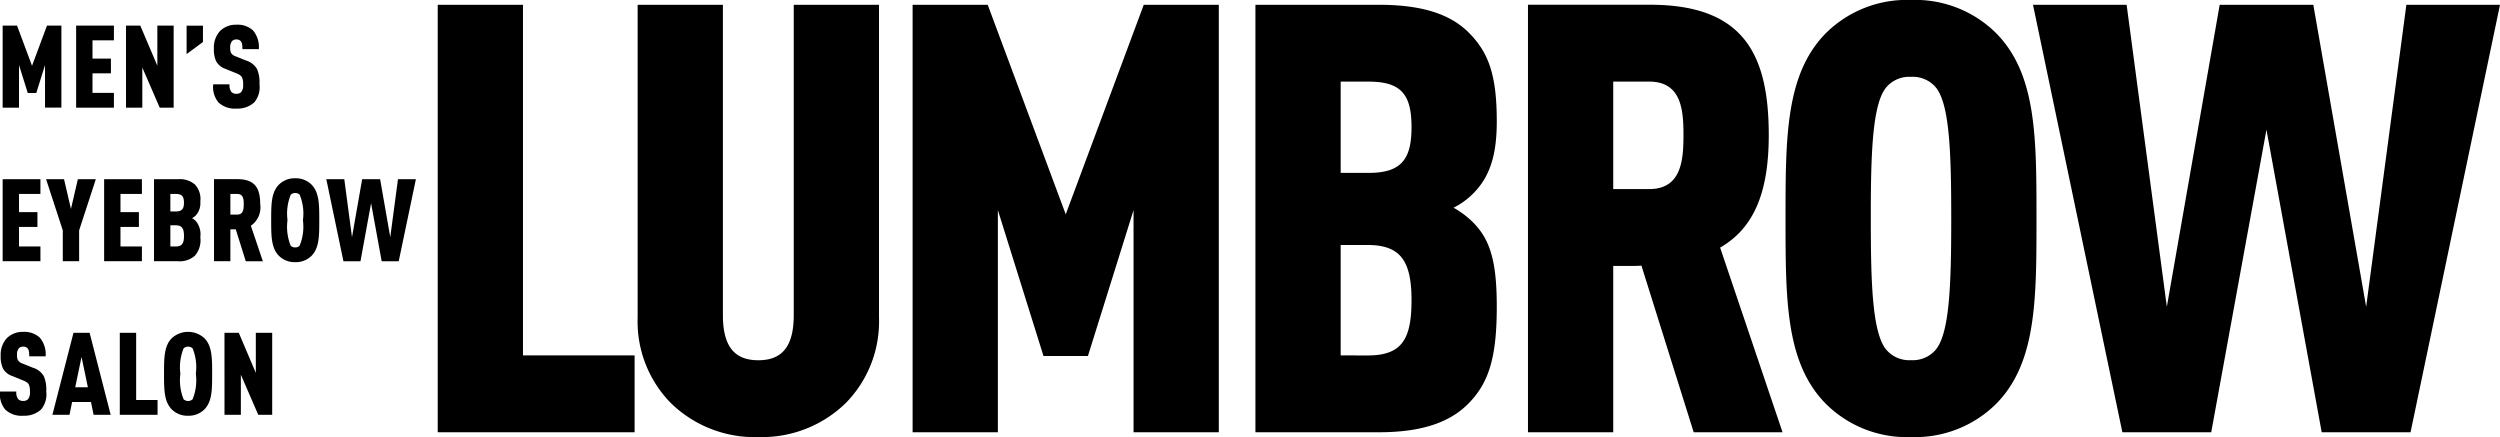 <svg id="logo_w_BLK" xmlns="http://www.w3.org/2000/svg" width="192.25" height="33.611" viewBox="0 0 192.25 33.611">
  <path id="パス_130" data-name="パス 130" d="M9.46-90.6H24.6v-5.91H16.016v-26.962H9.46Zm24.654.369a9.218,9.218,0,0,0,6.764-2.655,8.948,8.948,0,0,0,2.516-6.533v-24.054H36.838V-99.6c0,2.493-.97,3.463-2.724,3.463s-2.724-.97-2.724-3.463v-23.869H24.834v24.054a8.948,8.948,0,0,0,2.516,6.533A9.218,9.218,0,0,0,34.114-90.229ZM45.979-90.6h6.556v-17.082l3.509,11.219H59.46l3.509-11.219V-90.6h6.556v-32.872H63.754l-6,16.113-6-16.113H45.979Zm26.362,0h9.511c3.278,0,5.425-.762,6.833-2.17,1.616-1.616,2.216-3.6,2.216-7.479,0-3.232-.416-5.078-1.8-6.464a6.76,6.76,0,0,0-1.524-1.154,5.646,5.646,0,0,0,1.524-1.108c1.385-1.385,1.8-3.186,1.8-5.54,0-3.6-.646-5.309-2.17-6.833-1.408-1.408-3.6-2.124-6.879-2.124H72.341Zm6.556-5.91V-105h2.078c2.539,0,3.37,1.247,3.37,4.247s-.739,4.248-3.37,4.248Zm0-14.035v-7.018h2.17c2.585,0,3.278,1.108,3.278,3.509s-.739,3.509-3.278,3.509ZM93.3-90.6h6.556v-12.789h1.2c.323,0,.669,0,.97-.023L106.044-90.6h6.833l-4.8-14.2c2.655-1.524,3.74-4.34,3.74-8.657,0-6.279-1.985-10.019-9.141-10.019H93.3Zm6.556-18.7v-8.264h2.77c2.493,0,2.632,2.216,2.632,4.109s-.138,4.155-2.632,4.155Zm22.9,19.068a8.839,8.839,0,0,0,6.51-2.516c3.139-3.139,3.139-8.01,3.139-14.289s0-11.15-3.139-14.289a8.839,8.839,0,0,0-6.51-2.516,8.839,8.839,0,0,0-6.51,2.516c-3.139,3.139-3.139,8.01-3.139,14.289s0,11.15,3.139,14.289A8.839,8.839,0,0,0,122.757-90.229Zm-3.093-16.805c0-5.078.115-9.026,1.293-10.2a2.31,2.31,0,0,1,1.8-.693,2.31,2.31,0,0,1,1.8.693c1.177,1.177,1.293,5.125,1.293,10.2s-.115,9.026-1.293,10.2a2.31,2.31,0,0,1-1.8.693,2.31,2.31,0,0,1-1.8-.693C119.78-98.009,119.664-101.956,119.664-107.035ZM139.009-90.6h6.833l4.247-23.269L154.337-90.6h6.833l6.879-32.872h-7.2l-3.093,23.223-4.063-23.223h-7.2l-4.063,23.223-3.093-23.223h-7.2Z" transform="translate(24.201 123.84)"/>
  <path id="パス_129" data-name="パス 129" d="M1.26-17.382H2.518V-20.66l.673,2.152h.655l.673-2.152v3.277H5.777v-6.307H4.67L3.518-20.6,2.367-23.689H1.26Zm5.651,0H9.816v-1.134H8.169v-1.506H9.586v-1.134H8.169v-1.4H9.816v-1.134H6.911Zm3.835,0H12v-3.083l1.338,3.083h1.072v-6.307H13.156v3.083l-1.311-3.083h-1.1ZM15.406-21.5l1.258-.93v-1.258H15.406Zm3.827,4.19a1.914,1.914,0,0,0,1.377-.478,1.811,1.811,0,0,0,.4-1.391,2.638,2.638,0,0,0-.182-1.16,1.438,1.438,0,0,0-.846-.664l-.788-.319a.649.649,0,0,1-.372-.275.852.852,0,0,1-.062-.39.714.714,0,0,1,.146-.518.441.441,0,0,1,.323-.12.425.425,0,0,1,.323.111c.115.115.146.283.146.633H20.96a1.974,1.974,0,0,0-.452-1.444,1.744,1.744,0,0,0-1.276-.434,1.721,1.721,0,0,0-1.245.474,1.85,1.85,0,0,0-.483,1.342,2.2,2.2,0,0,0,.168.983,1.277,1.277,0,0,0,.731.6l.81.328c.275.111.39.195.465.345a1.336,1.336,0,0,1,.075.549.8.8,0,0,1-.155.567.5.5,0,0,1-.368.124.515.515,0,0,1-.376-.137.83.83,0,0,1-.146-.589H17.452a1.846,1.846,0,0,0,.407,1.391A1.815,1.815,0,0,0,19.232-17.311ZM1.26-5.572H4.165V-6.706H2.518V-8.211H3.935V-9.345H2.518v-1.4H4.165v-1.134H1.26Zm4.624,0H7.141V-7.946l1.284-3.933H7.044L6.512-9.593l-.531-2.285H4.6L5.884-7.946Zm3.18,0h2.905V-6.706H10.321V-8.211h1.417V-9.345H10.321v-1.4h1.648v-1.134H9.064Zm3.835,0h1.825a1.759,1.759,0,0,0,1.311-.416,1.81,1.81,0,0,0,.425-1.435,1.6,1.6,0,0,0-.345-1.24,1.3,1.3,0,0,0-.292-.221,1.083,1.083,0,0,0,.292-.213,1.4,1.4,0,0,0,.345-1.063,1.618,1.618,0,0,0-.416-1.311,1.783,1.783,0,0,0-1.32-.407H12.9Zm1.258-1.134v-1.63h.4c.487,0,.647.239.647.815s-.142.815-.647.815Zm0-2.693v-1.346h.416c.5,0,.629.213.629.673s-.142.673-.629.673Zm3.357,3.827h1.258V-8.025H19c.062,0,.128,0,.186,0l.771,2.458H21.27L20.349-8.3a1.712,1.712,0,0,0,.717-1.661c0-1.2-.381-1.922-1.754-1.922h-1.8Zm1.258-3.587v-1.586H19.3c.478,0,.5.425.5.788s-.027.8-.5.8ZM23.759-5.5a1.7,1.7,0,0,0,1.249-.483c.6-.6.6-1.537.6-2.742s0-2.139-.6-2.742a1.7,1.7,0,0,0-1.249-.483,1.7,1.7,0,0,0-1.249.483c-.6.6-.6,1.537-.6,2.742s0,2.139.6,2.742A1.7,1.7,0,0,0,23.759-5.5Zm-.593-3.224a3.848,3.848,0,0,1,.248-1.958.443.443,0,0,1,.345-.133.443.443,0,0,1,.345.133,3.848,3.848,0,0,1,.248,1.958A3.848,3.848,0,0,1,24.1-6.768a.443.443,0,0,1-.345.133.443.443,0,0,1-.345-.133A3.848,3.848,0,0,1,23.165-8.725Zm4.3,3.153h1.311l.815-4.464.815,4.464h1.311l1.32-6.307H31.66l-.593,4.456-.779-4.456H28.905l-.78,4.456-.593-4.456H26.15ZM2.836,6.31a1.914,1.914,0,0,0,1.377-.478,1.811,1.811,0,0,0,.4-1.391,2.638,2.638,0,0,0-.182-1.16,1.438,1.438,0,0,0-.846-.664L2.8,2.3a.649.649,0,0,1-.372-.275.852.852,0,0,1-.062-.39.714.714,0,0,1,.146-.518.441.441,0,0,1,.323-.12.425.425,0,0,1,.323.111c.115.115.146.283.146.633H4.564A1.974,1.974,0,0,0,4.112.3,1.744,1.744,0,0,0,2.836-.139,1.721,1.721,0,0,0,1.592.335a1.85,1.85,0,0,0-.483,1.342,2.2,2.2,0,0,0,.168.983,1.277,1.277,0,0,0,.731.6l.81.328c.275.111.39.195.465.345a1.336,1.336,0,0,1,.075.549.8.8,0,0,1-.155.567.5.5,0,0,1-.368.124.515.515,0,0,1-.376-.137.83.83,0,0,1-.146-.589H1.056A1.846,1.846,0,0,0,1.463,5.84,1.815,1.815,0,0,0,2.836,6.31Zm2.25-.071H6.4l.2-.983H8.054l.2.983H9.568L7.947-.068H6.707ZM6.84,4.122l.487-2.338.487,2.338Zm3.428,2.117h2.905V5.1H11.526V-.068H10.268Zm5.253.071a1.7,1.7,0,0,0,1.249-.483c.6-.6.6-1.537.6-2.742s0-2.139-.6-2.742a1.857,1.857,0,0,0-2.5,0c-.6.6-.6,1.537-.6,2.742s0,2.139.6,2.742A1.7,1.7,0,0,0,15.521,6.31Zm-.593-3.224a3.848,3.848,0,0,1,.248-1.958.516.516,0,0,1,.691,0,3.848,3.848,0,0,1,.248,1.958,3.848,3.848,0,0,1-.248,1.958.516.516,0,0,1-.691,0A3.848,3.848,0,0,1,14.927,3.085ZM18.32,6.239h1.258V3.156l1.338,3.083h1.072V-.068H20.729V3.014L19.418-.068h-1.1Z" transform="translate(-1.056 25.66)"/>
</svg>
